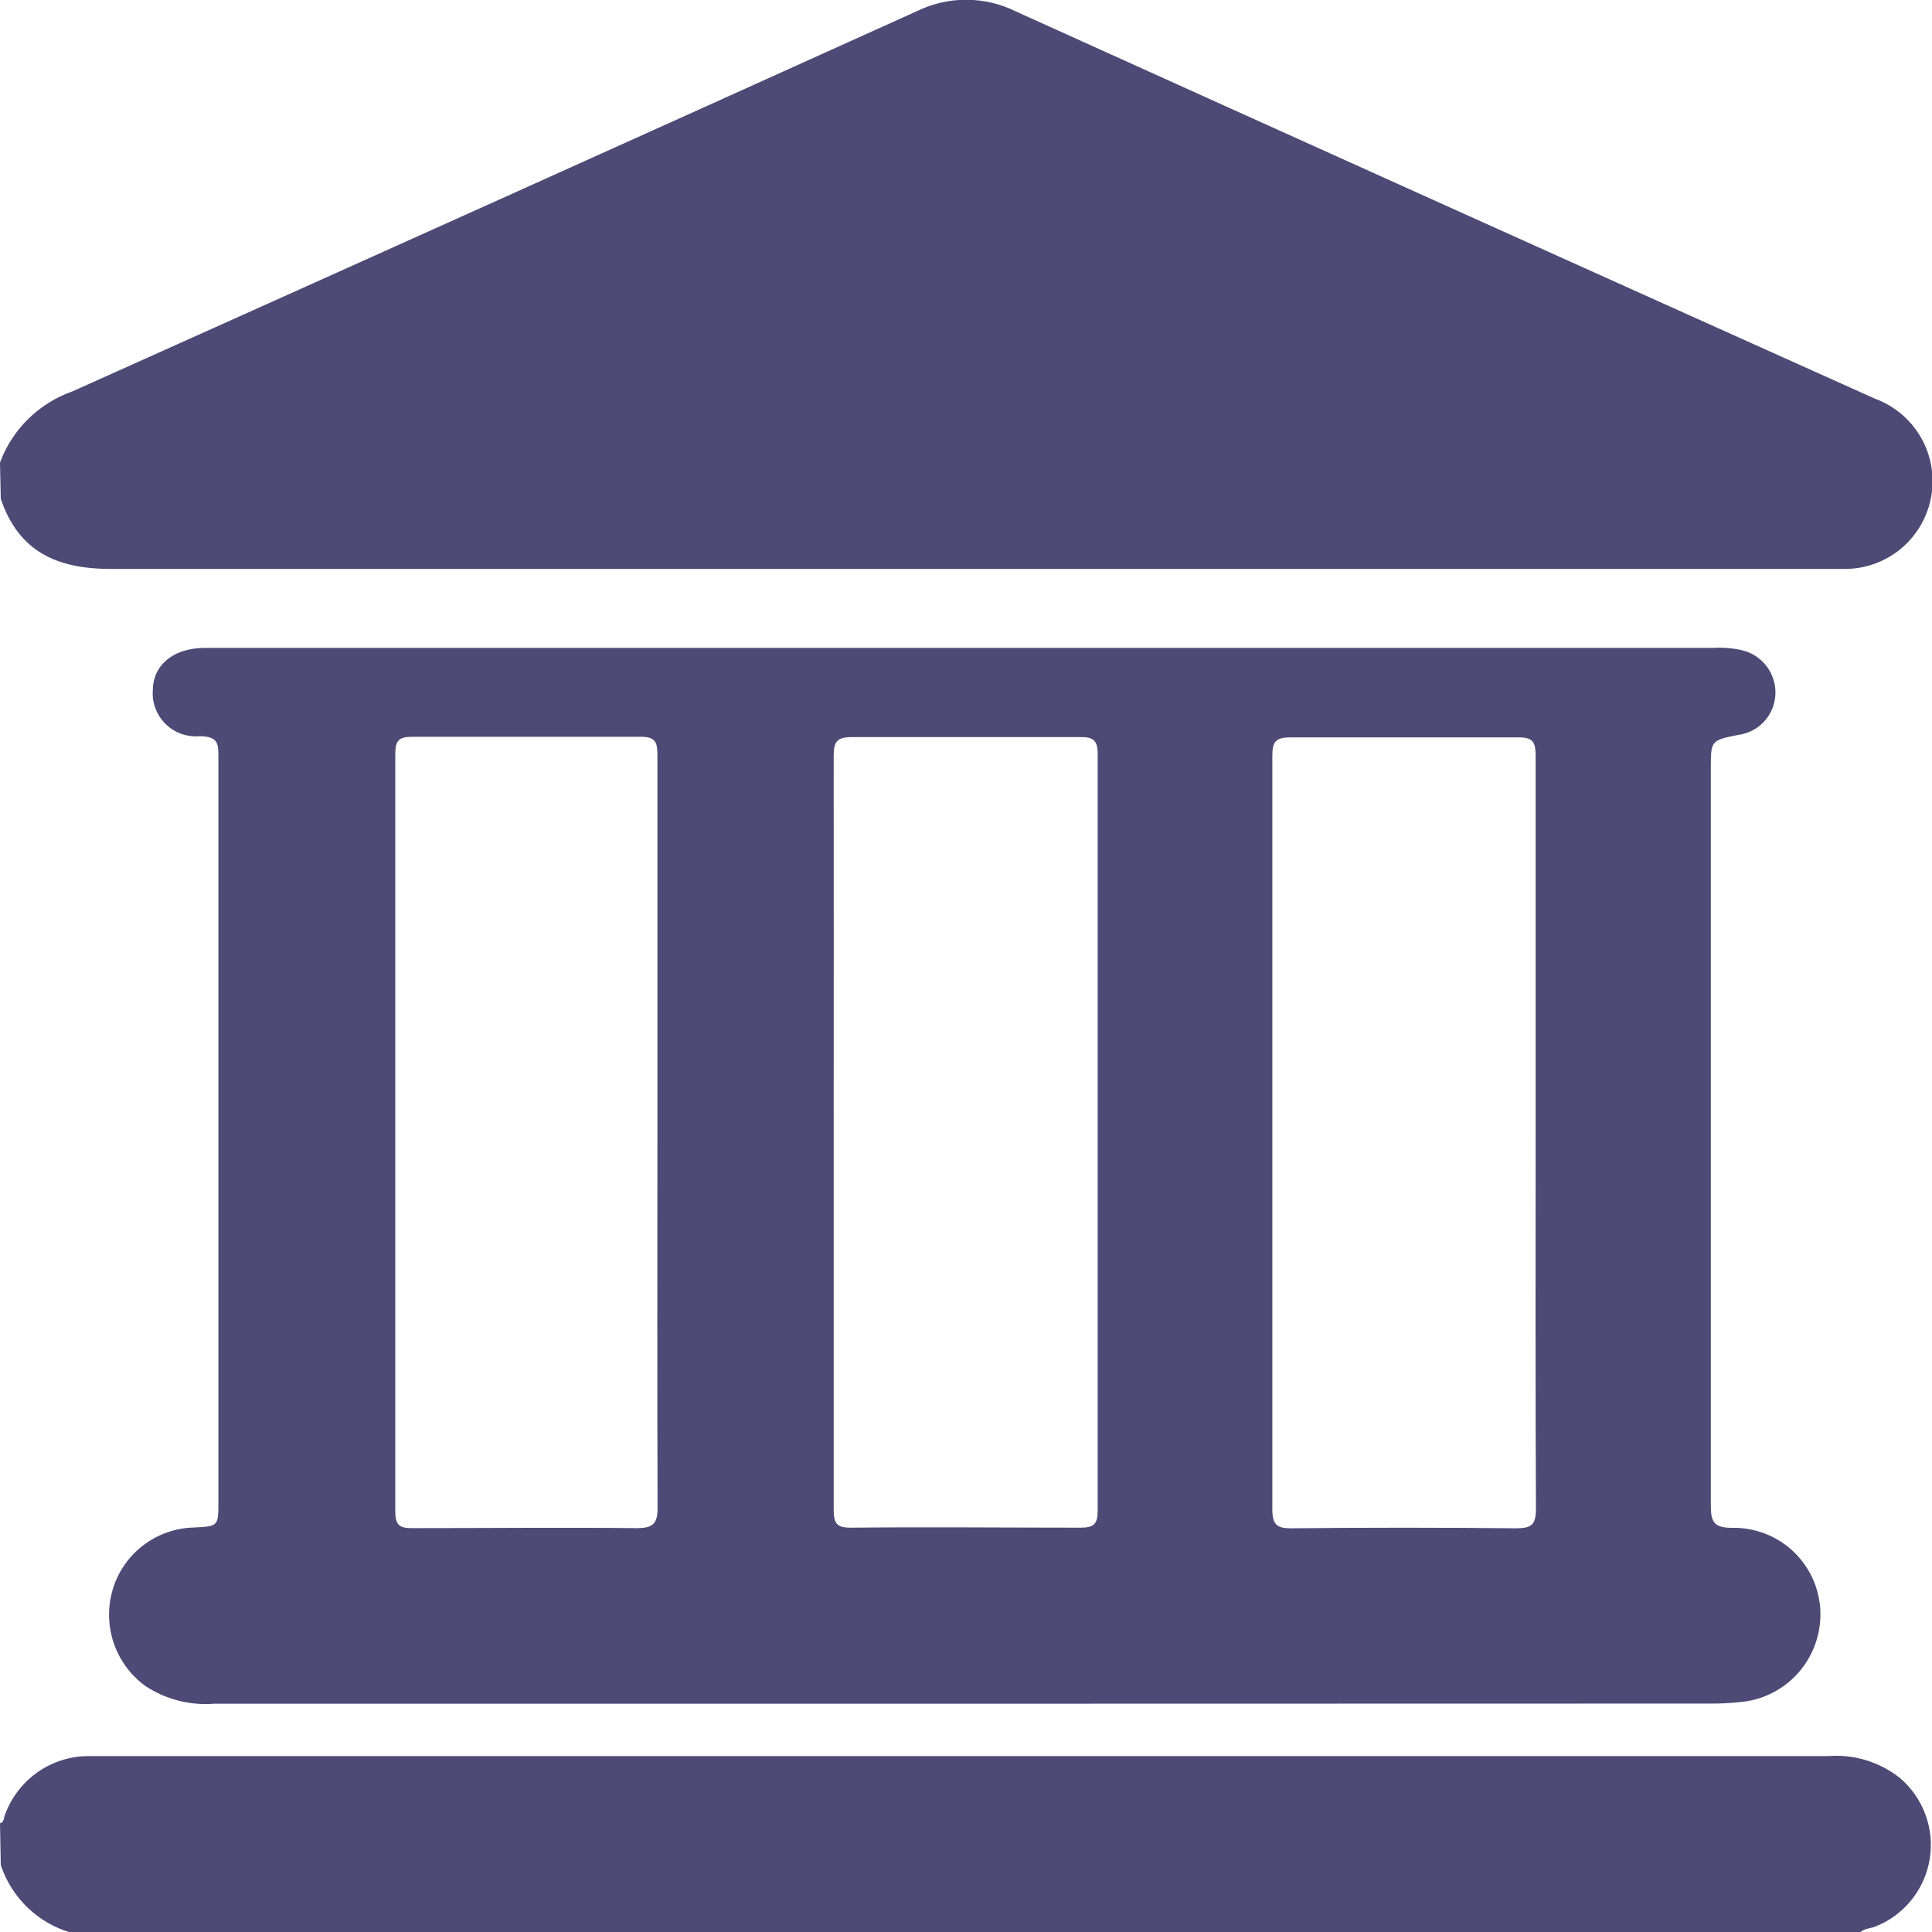 <svg width="25" height="25" viewBox="0 0 25 25" fill="none" xmlns="http://www.w3.org/2000/svg">
<g clip-path="url(#clip0_703_1203)">
<path d="M0 5.985C0.079 5.772 0.204 5.579 0.366 5.42C0.529 5.261 0.724 5.139 0.938 5.064C4.582 3.43 8.222 1.791 11.859 0.147C12.059 0.048 12.278 -0.003 12.501 -0.003C12.724 -0.003 12.943 0.048 13.143 0.147C16.848 1.823 20.555 3.494 24.264 5.16C24.513 5.252 24.722 5.428 24.855 5.657C24.988 5.887 25.036 6.157 24.991 6.419C24.946 6.68 24.811 6.918 24.609 7.091C24.407 7.263 24.151 7.359 23.886 7.362C23.78 7.362 23.682 7.362 23.568 7.362C16.191 7.362 8.814 7.362 1.438 7.362C0.736 7.362 0.243 7.14 0.01 6.455L0 5.985Z" fill="#4F4975"/>
<path d="M0 23.593C0.051 23.58 0.047 23.533 0.059 23.498C0.136 23.277 0.278 23.085 0.466 22.947C0.654 22.808 0.88 22.731 1.114 22.724C1.187 22.724 1.261 22.724 1.334 22.724H23.654C23.989 22.697 24.322 22.798 24.586 23.008C24.735 23.135 24.849 23.299 24.916 23.484C24.984 23.668 25.002 23.867 24.97 24.06C24.937 24.254 24.856 24.436 24.732 24.588C24.609 24.741 24.448 24.859 24.265 24.93C24.2 24.957 24.119 24.951 24.061 25.014H0.938C0.723 24.956 0.526 24.844 0.364 24.691C0.202 24.537 0.08 24.346 0.01 24.134L0 23.593Z" fill="#4F4975"/>
<path d="M12.49 22.046H2.775C2.456 22.072 2.138 21.989 1.873 21.811C1.682 21.669 1.539 21.471 1.466 21.244C1.393 21.018 1.393 20.774 1.465 20.547C1.536 20.324 1.675 20.13 1.862 19.99C2.049 19.85 2.274 19.772 2.507 19.766C2.826 19.75 2.826 19.75 2.826 19.431C2.826 16.22 2.826 13.01 2.826 9.801C2.826 9.624 2.826 9.532 2.589 9.526C2.509 9.534 2.428 9.524 2.352 9.498C2.276 9.472 2.206 9.429 2.148 9.374C2.09 9.318 2.044 9.25 2.015 9.175C1.985 9.1 1.972 9.02 1.977 8.939C1.977 8.61 2.234 8.396 2.62 8.384H22.17C22.292 8.376 22.414 8.386 22.534 8.412C22.661 8.44 22.775 8.512 22.856 8.616C22.936 8.719 22.978 8.847 22.974 8.978C22.97 9.109 22.92 9.235 22.832 9.332C22.744 9.43 22.625 9.492 22.495 9.509C22.138 9.581 22.138 9.581 22.138 9.946C22.138 13.122 22.138 16.299 22.138 19.476C22.138 19.68 22.168 19.77 22.409 19.77C22.556 19.767 22.702 19.792 22.839 19.845C22.976 19.897 23.102 19.977 23.208 20.078C23.314 20.179 23.4 20.301 23.46 20.435C23.519 20.569 23.552 20.714 23.556 20.861C23.563 21.153 23.458 21.437 23.263 21.654C23.067 21.871 22.796 22.004 22.505 22.026C22.384 22.039 22.262 22.045 22.14 22.044L12.49 22.046ZM10.788 14.643C10.788 16.277 10.788 17.899 10.788 19.527C10.788 19.695 10.811 19.77 11.009 19.768C12 19.758 12.994 19.768 13.985 19.768C14.159 19.768 14.204 19.715 14.204 19.548C14.204 16.279 14.204 13.014 14.204 9.752C14.204 9.575 14.14 9.536 13.977 9.538C12.994 9.538 12.01 9.538 11.027 9.538C10.823 9.538 10.788 9.601 10.788 9.785C10.79 11.401 10.788 13.021 10.788 14.643ZM19.871 14.678C19.871 13.043 19.871 11.409 19.871 9.775C19.871 9.595 19.828 9.54 19.643 9.542C18.659 9.542 17.674 9.542 16.691 9.542C16.499 9.542 16.464 9.609 16.464 9.783C16.464 13.031 16.464 16.281 16.464 19.531C16.464 19.723 16.519 19.779 16.711 19.776C17.681 19.766 18.648 19.766 19.614 19.776C19.818 19.776 19.875 19.732 19.875 19.523C19.867 17.903 19.871 16.291 19.871 14.678ZM8.507 14.661C8.507 13.027 8.507 11.405 8.507 9.775C8.507 9.607 8.485 9.532 8.287 9.534C7.304 9.534 6.318 9.534 5.335 9.534C5.166 9.534 5.115 9.579 5.115 9.752C5.115 13.021 5.115 16.289 5.115 19.558C5.115 19.73 5.166 19.776 5.335 19.774C6.302 19.774 7.271 19.764 8.238 19.774C8.442 19.774 8.512 19.723 8.509 19.507C8.503 17.887 8.507 16.275 8.507 14.661Z" fill="#4F4975"/>
</g>
<defs>
<clipPath id="clip0_703_1203">
<rect width="25" height="25" fill="white"/>
</clipPath>
</defs>
</svg>
